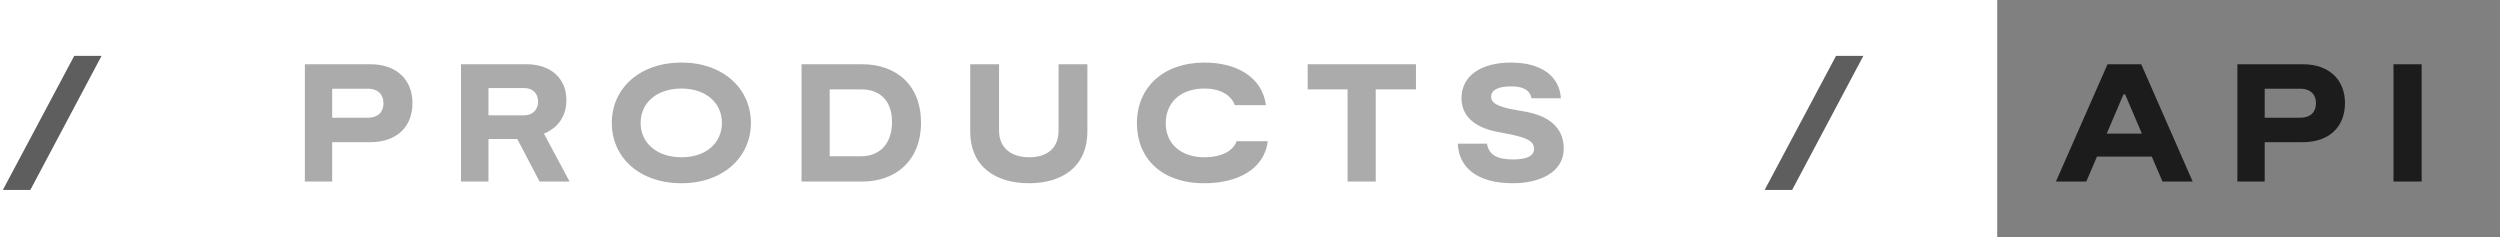 <svg width="179" height="17" viewBox="0 0 179 17" fill="none" xmlns="http://www.w3.org/2000/svg">
<path d="M7.272 4H5.316L0.204 13.6H2.172L7.272 4ZM133.417 4H131.461L126.349 13.6H128.317L133.417 4Z" fill="#5E5E5E"/>
<path d="M26.521 4.6H21.829V13H23.785V10.18H26.497C28.429 10.18 29.533 9.064 29.533 7.384C29.533 5.716 28.405 4.6 26.521 4.6ZM26.317 8.428H23.785V6.352H26.341C27.097 6.352 27.457 6.808 27.457 7.384C27.457 7.984 27.109 8.428 26.317 8.428ZM40.783 13L38.947 9.568C39.943 9.16 40.555 8.32 40.555 7.168C40.555 5.656 39.487 4.6 37.699 4.6H33.007V13H34.975V9.952H37.039L38.635 13H40.783ZM34.975 6.304H37.531C38.167 6.304 38.527 6.712 38.527 7.276C38.527 7.828 38.155 8.26 37.531 8.26H34.975V6.304ZM48.785 13.12C51.785 13.12 53.765 11.248 53.765 8.8C53.765 6.34 51.773 4.48 48.797 4.48C45.785 4.48 43.805 6.34 43.805 8.8C43.805 11.272 45.785 13.12 48.785 13.12ZM48.797 11.26C47.045 11.26 45.869 10.252 45.869 8.8C45.869 7.372 47.009 6.34 48.797 6.34C50.549 6.34 51.689 7.372 51.689 8.8C51.689 10.228 50.561 11.26 48.797 11.26ZM61.733 4.6H57.389V13H61.733C64.145 13 65.945 11.488 65.945 8.776C65.945 6.1 64.181 4.6 61.733 4.6ZM61.661 11.188H59.405V6.4H61.661C63.077 6.4 63.869 7.276 63.869 8.74C63.869 10.192 63.077 11.188 61.661 11.188ZM77.856 4.6H75.792V9.352C75.792 10.6 74.988 11.26 73.692 11.26C72.408 11.26 71.532 10.6 71.532 9.352V4.6H69.468V9.4C69.468 11.992 71.352 13.12 73.68 13.12C76.008 13.12 77.856 11.98 77.856 9.4V4.6ZM90.775 10.108H88.543C88.303 10.792 87.487 11.26 86.228 11.26C84.668 11.26 83.468 10.396 83.468 8.824C83.468 7.336 84.535 6.34 86.228 6.34C87.379 6.34 88.135 6.796 88.412 7.528H90.644C90.356 5.5 88.543 4.48 86.228 4.48C83.311 4.48 81.403 6.244 81.403 8.824C81.403 11.296 83.12 13.12 86.228 13.12C88.663 13.12 90.523 12.088 90.775 10.108ZM101.383 4.6H93.631V6.4H96.487V13H98.503V6.4H101.383V4.6ZM111.963 10.636C111.963 9.004 110.715 8.296 109.347 8.02L108.147 7.804C107.295 7.612 106.767 7.408 106.767 6.916C106.767 6.448 107.271 6.184 108.195 6.184C109.107 6.184 109.551 6.484 109.659 7.036H111.759C111.675 5.536 110.451 4.48 108.195 4.48C106.071 4.48 104.643 5.404 104.643 7.024C104.643 8.332 105.603 9.076 107.007 9.4L108.255 9.64C109.095 9.844 109.839 10.024 109.839 10.66C109.839 11.212 109.227 11.416 108.327 11.416C107.079 11.416 106.587 11.008 106.467 10.288H104.379C104.439 11.932 105.687 13.12 108.327 13.12C110.163 13.12 111.963 12.388 111.963 10.636Z" fill="#ABABAB"/>
<rect width="36" height="17" transform="translate(143)" fill="#808080"/>
<path d="M154.836 13H156.996L153.312 4.6H150.9L147.204 13H149.376L150.144 11.212H154.068L154.836 13ZM150.84 9.568L152.04 6.76H152.16L153.36 9.568H150.84ZM164.889 4.6H160.197V13H162.153V10.18H164.865C166.797 10.18 167.901 9.064 167.901 7.384C167.901 5.716 166.773 4.6 164.889 4.6ZM164.685 8.428H162.153V6.352H164.709C165.465 6.352 165.825 6.808 165.825 7.384C165.825 7.984 165.477 8.428 164.685 8.428ZM173.391 4.6H171.375V13H173.391V4.6Z" fill="#1C1C1C"/>
</svg>
